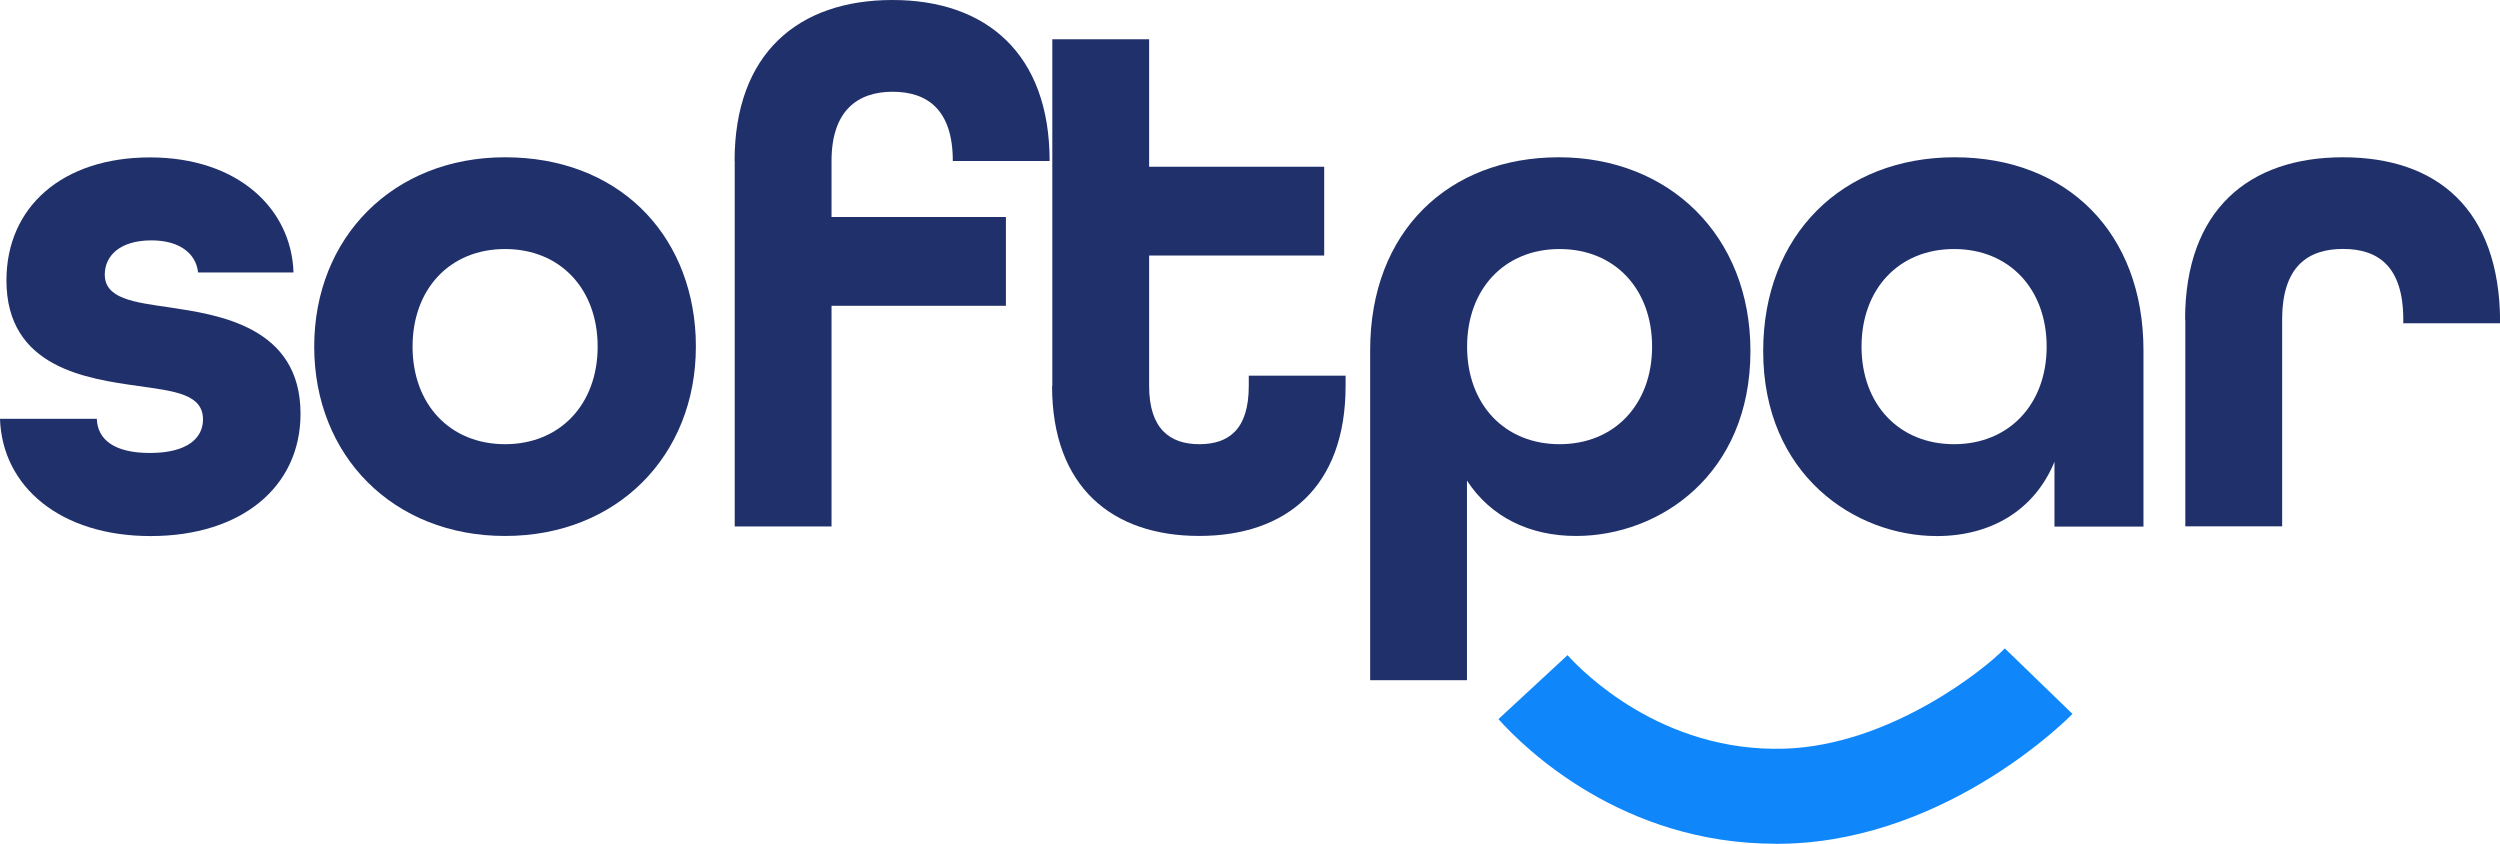 <svg xmlns="http://www.w3.org/2000/svg" width="80" height="27" viewBox="0 0 80 27" fill="none"><g clip-path="url(#clip0_523_2053)"><path d="M5.418 9.835C4.27 9.671 3.353 9.554 3.353 8.786C3.353 8.205 3.813 7.692 4.846 7.692C5.718 7.692 6.268 8.087 6.339 8.718H9.392C9.325 6.667 7.6 5.037 4.801 5.037C2.002 5.037 0.206 6.617 0.206 8.972C0.206 11.768 2.777 12.118 4.431 12.353C5.579 12.516 6.496 12.608 6.496 13.424C6.496 14.005 6.013 14.495 4.797 14.495C3.671 14.495 3.121 14.078 3.098 13.402H0C0.071 15.57 1.927 17.154 4.82 17.154C7.712 17.154 9.617 15.593 9.617 13.238C9.617 10.442 6.975 10.07 5.415 9.835H5.418Z" fill="#20306B"></path><path d="M10.055 11.092C10.055 7.597 12.581 5.033 16.162 5.033C19.743 5.033 22.1 7.43 22.261 10.746C22.265 10.86 22.268 10.978 22.268 11.092C22.268 14.586 19.743 17.151 16.162 17.151C12.581 17.151 10.055 14.586 10.055 11.092ZM19.125 11.092C19.125 9.25 17.932 7.969 16.162 7.969C14.392 7.969 13.202 9.25 13.202 11.092C13.202 12.934 14.395 14.214 16.162 14.214C17.928 14.214 19.125 12.93 19.125 11.092Z" fill="#20306B"></path><path d="M23.507 5.151C23.507 1.702 25.55 0 28.559 0C31.568 0 33.588 1.725 33.588 5.151H30.49C30.49 3.521 29.685 2.936 28.563 2.936C27.44 2.936 26.609 3.544 26.609 5.151V6.944H32.189V9.785H26.609V16.846H23.511V5.151H23.507Z" fill="#20306B"></path><path d="M33.674 12.352V1.257H36.772V5.336H42.374V8.178H36.772V12.349C36.772 13.724 37.438 14.214 38.378 14.214C39.317 14.214 39.961 13.746 39.961 12.349V12.022H43.059V12.349C43.059 15.589 41.154 17.15 38.374 17.15C35.594 17.15 33.666 15.589 33.666 12.349L33.674 12.352Z" fill="#20306B"></path><path d="M43.845 11.21C43.845 7.388 46.371 5.033 49.884 5.033C53.398 5.033 56.014 7.525 56.014 11.232C56.014 15.194 53.099 17.151 50.434 17.151C48.941 17.151 47.703 16.543 46.943 15.38V21.766H43.845V11.21ZM52.867 11.092C52.867 9.25 51.673 7.969 49.907 7.969C48.141 7.969 46.947 9.25 46.947 11.092C46.947 12.934 48.141 14.214 49.907 14.214C51.673 14.214 52.867 12.93 52.867 11.092Z" fill="#20306B"></path><path d="M56.422 11.232C56.422 7.525 58.948 5.033 62.551 5.033C66.155 5.033 68.591 7.457 68.591 11.21V16.851H65.743V14.777C65.1 16.338 63.7 17.154 61.979 17.154C59.363 17.154 56.422 15.198 56.422 11.236V11.232ZM65.493 11.092C65.493 9.25 64.299 7.969 62.529 7.969C60.759 7.969 59.569 9.25 59.569 11.092C59.569 12.934 60.763 14.214 62.529 14.214C64.295 14.214 65.493 12.93 65.493 11.092Z" fill="#20306B"></path><path d="M69.923 10.23C69.923 6.712 71.966 5.033 74.975 5.033C77.983 5.033 79.981 6.689 80.004 10.275V10.344H76.905V10.226C76.905 8.524 76.101 7.966 74.978 7.966C73.856 7.966 73.029 8.524 73.029 10.226V16.843H69.93V10.226L69.923 10.23Z" fill="#20306B"></path><path d="M56.818 27C51.92 27 48.803 23.965 47.95 23.012L50.161 20.965C50.629 21.485 53.166 24.076 57.099 23.958C60.515 23.852 63.576 21.36 64.153 20.748L66.319 22.845C66.282 22.887 62.428 26.833 57.192 26.997C57.069 27 56.942 27.004 56.822 27.004L56.818 27Z" fill="#0F86FA"></path></g><defs><clipPath id="clip0_523_2053"><rect width="80" height="27" fill="white"></rect></clipPath></defs></svg>